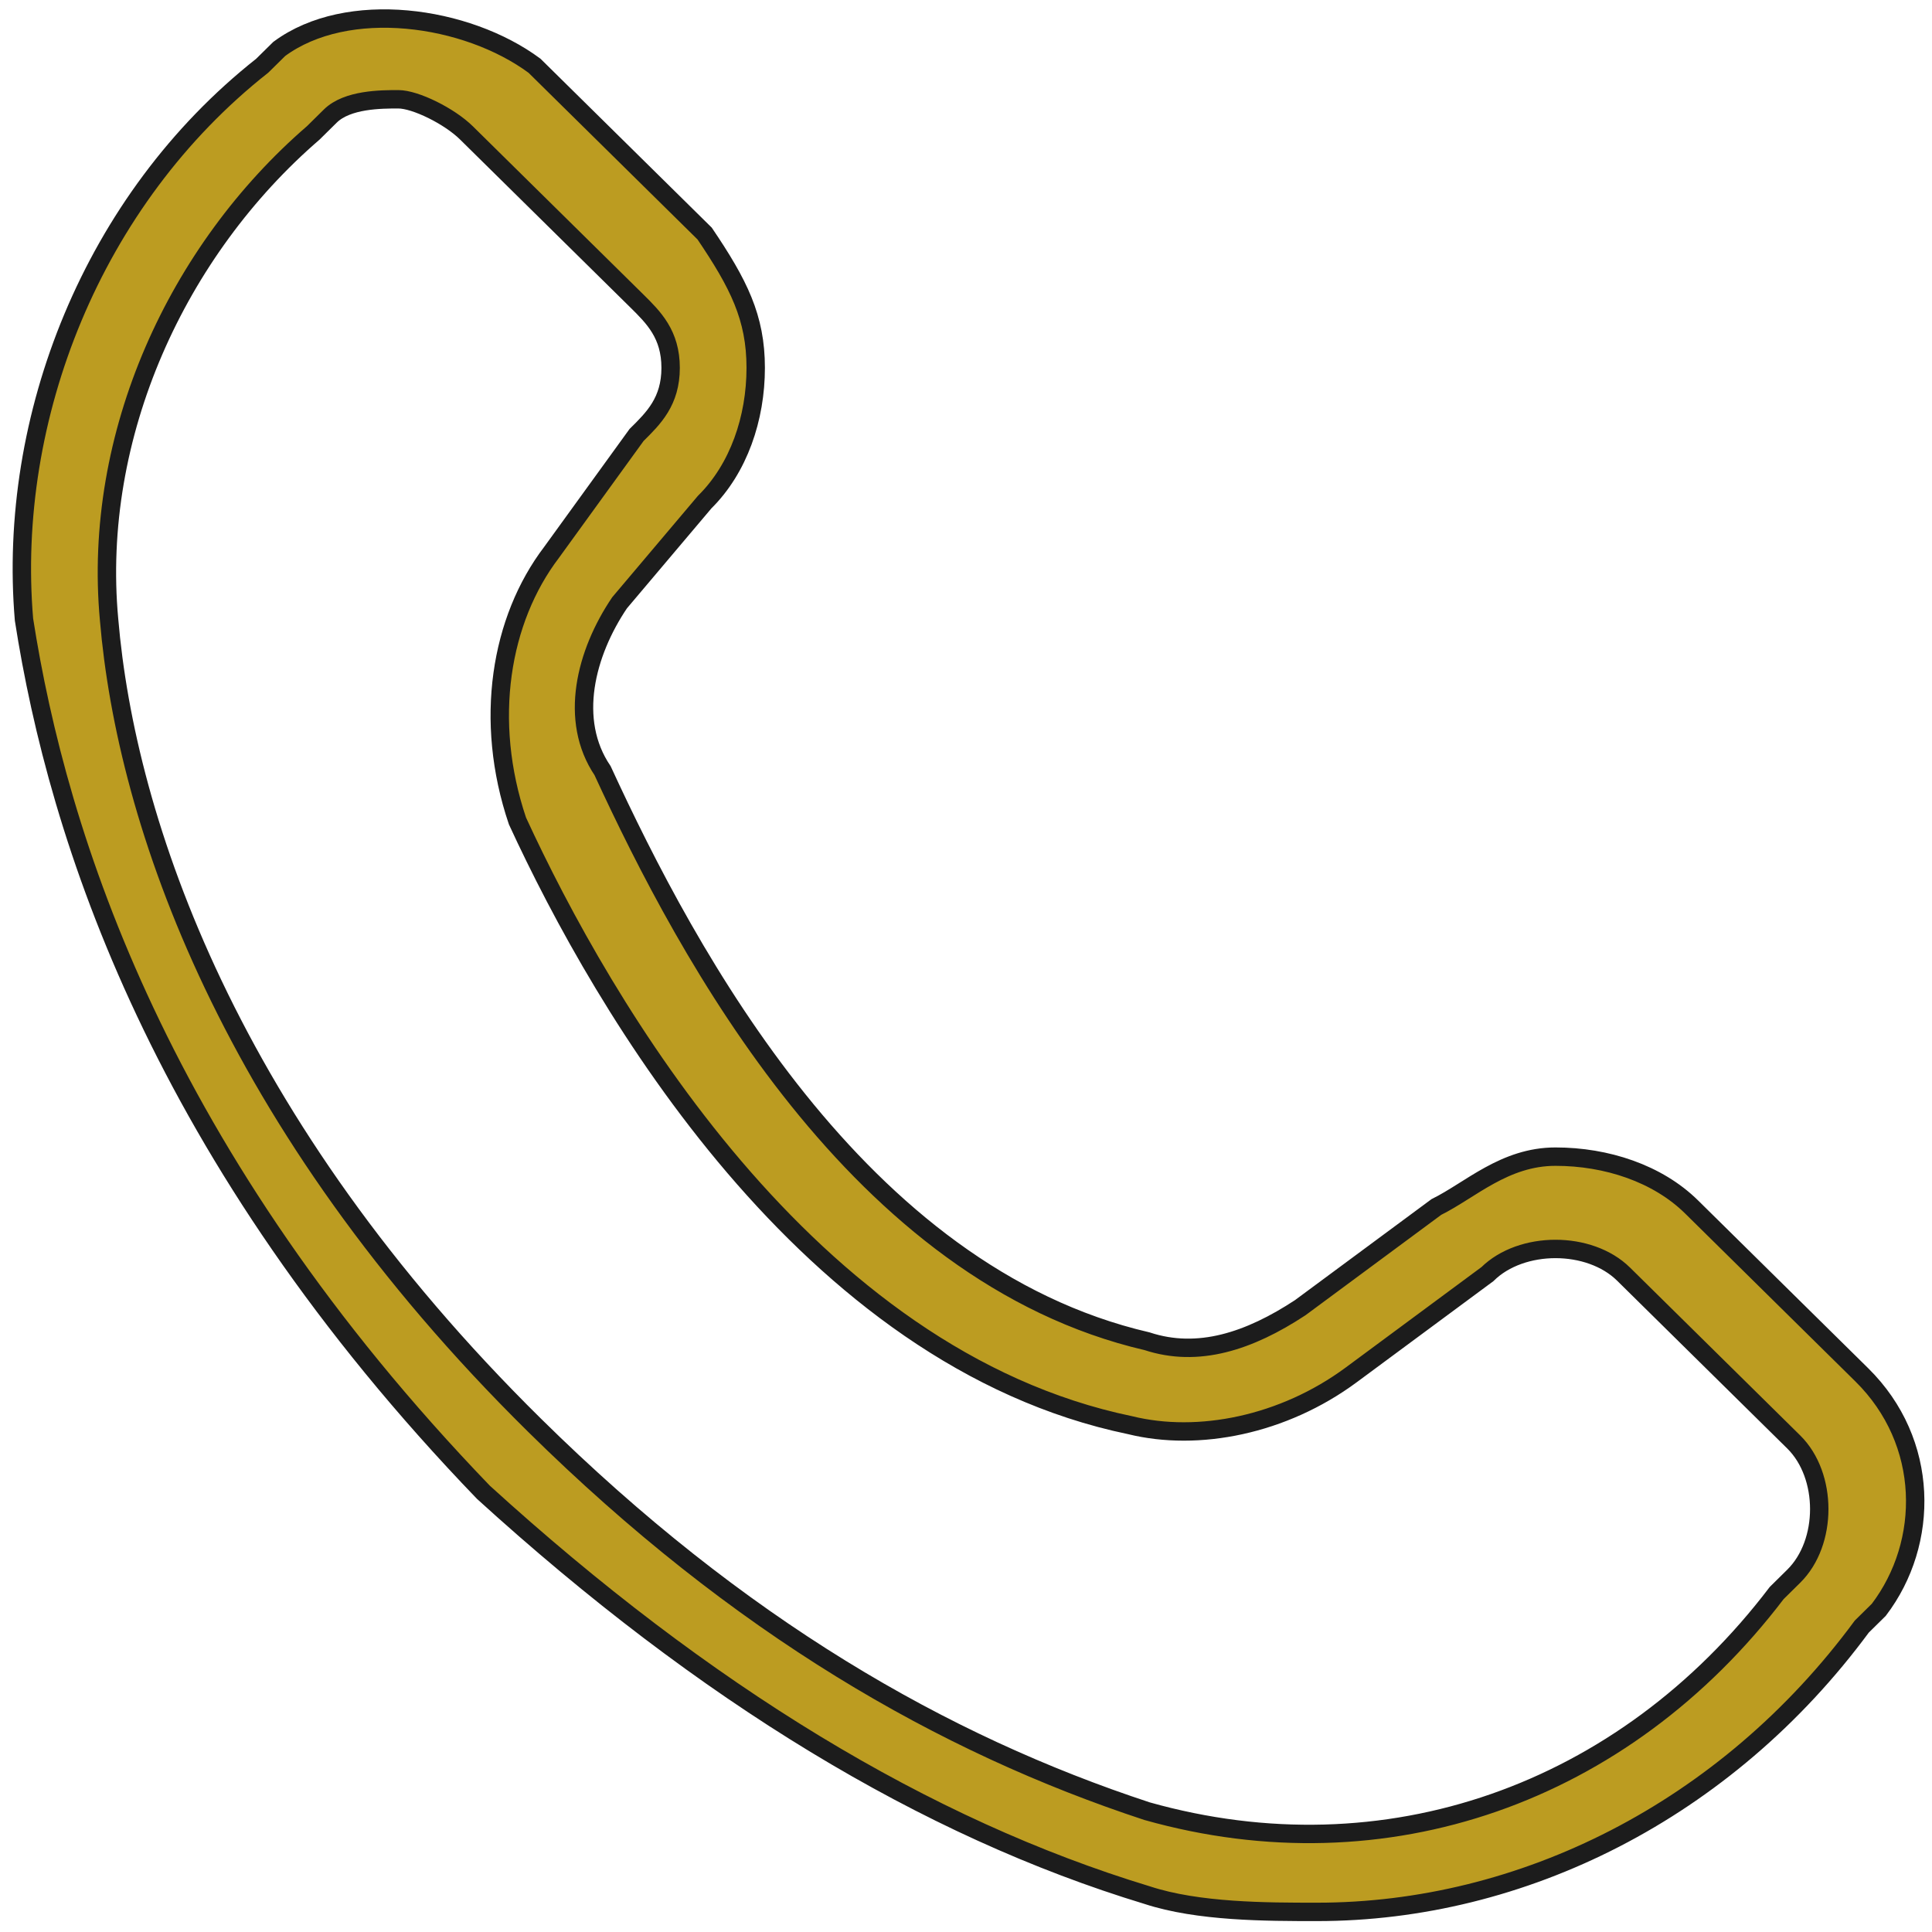 <svg xmlns="http://www.w3.org/2000/svg" width="105" height="105" viewBox="0 0 105 105" fill="none"><path d="M71.59 103.907C68.816 103.907 65.116 103.907 62.342 102.995C50.319 99.347 38.297 92.049 26.274 81.104C8.702 62.861 3.153 45.53 1.304 33.673C0.379 22.727 5.003 10.869 14.251 3.572L15.176 2.66C18.875 -0.076 25.349 0.836 29.048 3.572L38.297 12.694C40.146 15.43 41.071 17.254 41.071 19.991C41.071 22.727 40.146 25.463 38.297 27.288L33.672 32.761C31.823 35.497 30.898 39.145 32.748 41.882C37.372 51.915 46.62 69.246 62.342 72.894C65.116 73.807 67.891 72.894 70.665 71.07L78.064 65.597C79.913 64.685 81.763 62.861 84.538 62.861C87.312 62.861 90.087 63.773 91.936 65.597L101.184 74.719C104.884 78.367 104.884 83.84 102.109 87.489L101.184 88.401C93.786 98.434 82.688 103.907 71.59 103.907ZM21.65 5.396C20.725 5.396 18.875 5.396 17.95 6.309L17.026 7.221C9.627 13.606 5.003 23.639 5.928 33.673C6.853 44.618 12.402 61.037 29.048 77.455C40.146 88.401 51.244 94.786 62.342 98.434C75.289 102.083 88.237 97.522 96.56 86.577L97.485 85.664C99.335 83.84 99.335 80.192 97.485 78.367L88.237 69.246C86.387 67.422 82.688 67.422 80.838 69.246L73.44 74.719C69.74 77.455 65.116 78.367 61.417 77.455C43.845 73.807 32.748 54.652 28.123 44.618C26.274 39.145 27.199 33.673 29.973 30.024L34.597 23.639C35.522 22.727 36.447 21.815 36.447 19.991C36.447 18.166 35.522 17.254 34.597 16.342L25.349 7.221C24.424 6.309 22.575 5.396 21.65 5.396Z" fill="#BC9C21" stroke="#1C1C1C"></path></svg>